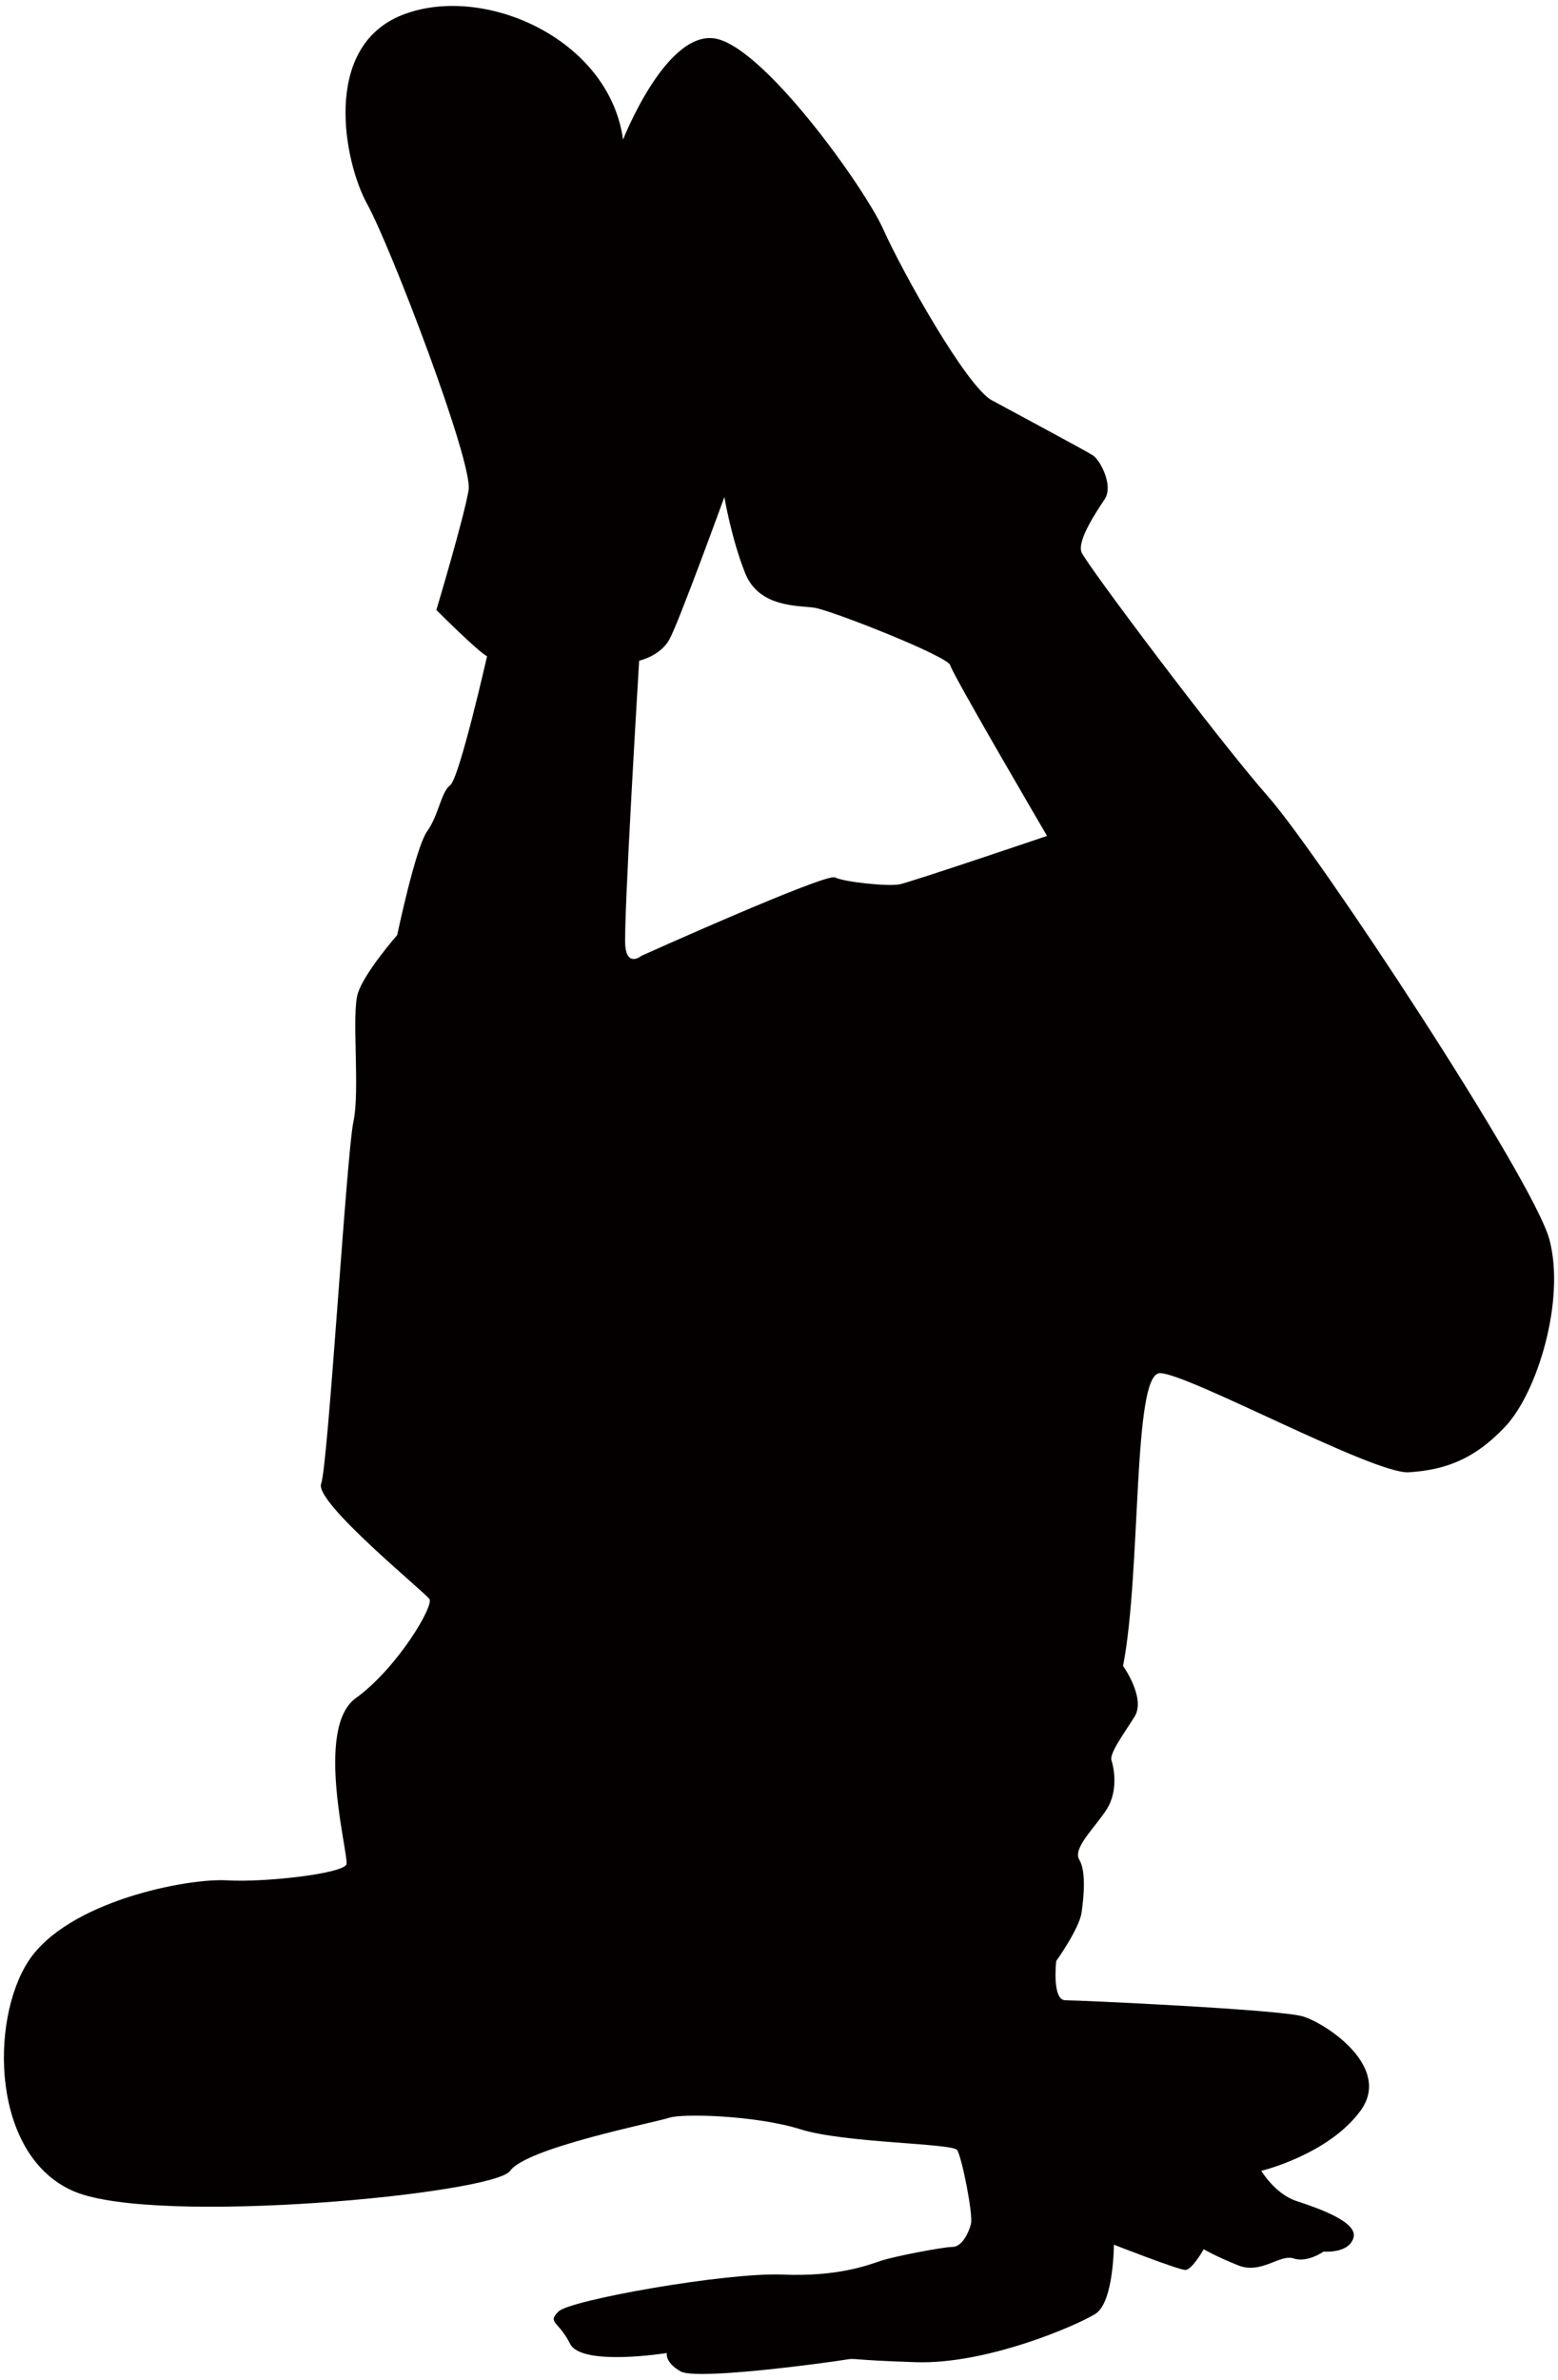 <svg xmlns="http://www.w3.org/2000/svg" viewBox="0 0 523.99 800"><path d="M521.089 416.623c-5.432-20.156-77.486-129.432-94.55-148.799-17.066-19.376-61.224-78.275-62.788-82.157-1.528-3.868 4.658-13.171 7.751-17.816 3.116-4.657-1.54-13.177-3.857-14.723-2.328-1.558-25.578-13.953-34.117-18.605-8.526-4.657-30.21-43.4-36.42-57.354-6.185-13.946-41.066-62.769-57.33-64.327-16.288-1.547-30.235 34.098-30.235 34.098-4.645-34.092-47.276-52.696-74.394-41.848-27.144 10.855-19.382 49.605-11.631 63.553 7.738 13.946 35.632 86.8 34.08 96.109-1.541 9.291-10.843 40.296-10.843 40.296s14.736 14.724 17.064 15.506c0 0-9.314 41.066-12.408 43.387-3.092 2.329-3.868 10.08-7.749 15.494-3.894 5.433-10.079 34.887-10.079 34.887s-10.854 12.388-13.158 19.375c-2.342 6.967.75 32.551-1.565 43.394-2.329 10.855-8.514 115.491-10.855 121.677-2.316 6.208 34.881 36.432 36.421 38.748 1.553 2.329-10.843 23.25-24.789 33.328-13.948 10.079-2.304 52.697-3.105 55.789-.765 3.092-27.131 6.21-40.29 5.434-13.195-.776-53.484 6.986-66.656 27.118-13.171 20.158-12.42 65.868 15.488 77.512 27.919 11.606 141.062.776 146.496-6.975 5.421-7.762 48.804-16.276 53.473-17.84 4.657-1.528 29.434-.778 44.169 3.869 14.723 4.657 51.145 4.657 52.697 6.986 1.564 2.316 5.434 21.722 4.645 24.815-.777 3.092-3.081 7.738-6.198 7.738-3.093 0-19.356 3.118-24.014 4.644-4.669 1.566-14.748 5.434-33.316 4.658-18.628-.776-71.301 8.514-75.194 12.407-3.882 3.881 0 3.092 3.892 10.843 3.844 7.737 32.539 3.117 32.539 3.117s-.776 3.081 4.633 6.173c5.447 3.118 50.394-3.093 55.038-3.87 4.645-.751 0 0 24.026.777 24.026.789 54.262-12.383 60.448-16.251 6.209-3.893 6.209-23.25 6.209-23.25s21.686 8.49 24.026 8.49c2.305 0 6.186-6.962 6.186-6.962s3.894 2.342 11.63 5.434c7.738 3.092 13.948-3.87 18.593-2.342 4.657 1.565 10.078-2.304 10.078-2.304s8.55.776 10.078-4.657c1.566-5.421-12.407-10.08-19.368-12.408-6.962-2.316-11.644-10.067-11.644-10.067s22.498-5.421 33.328-20.145c10.855-14.735-11.606-29.458-19.357-31.775-7.762-2.329-75.194-5.421-79.839-5.421-4.644 0-3.093-13.196-3.093-13.196s7.738-10.83 8.513-16.264c.789-5.433 1.565-13.946-.776-17.816-2.316-3.881 5.434-10.866 9.326-17.064 3.844-6.21 2.316-13.948 1.528-16.264-.776-2.341 3.882-8.551 7.75-14.735 3.893-6.199-3.868-17.053-3.868-17.053 6.197-31.776 3.105-98.413 12.407-98.413 9.277 0 72.065 34.097 83.695 33.322 11.607-.776 21.685-3.868 32.552-15.487 10.834-11.634 20.149-42.645 14.727-62.79zm-218.56-119.354c-3.87.777-18.593-.77-21.686-2.328-3.092-1.541-65.115 26.353-65.115 26.353s-4.658 3.87-5.409-3.103c-.776-6.962 4.644-96.093 4.644-96.093s6.975-1.545 10.08-6.979c3.092-5.428 18.579-48.052 18.579-48.052s2.342 13.96 6.986 25.586c4.645 11.624 17.816 10.842 23.25 11.624 5.434.771 44.959 16.277 45.736 19.362.764 3.105 32.552 57.354 32.552 57.354s-45.736 15.506-49.617 16.276z" fill="#040000"/></svg>